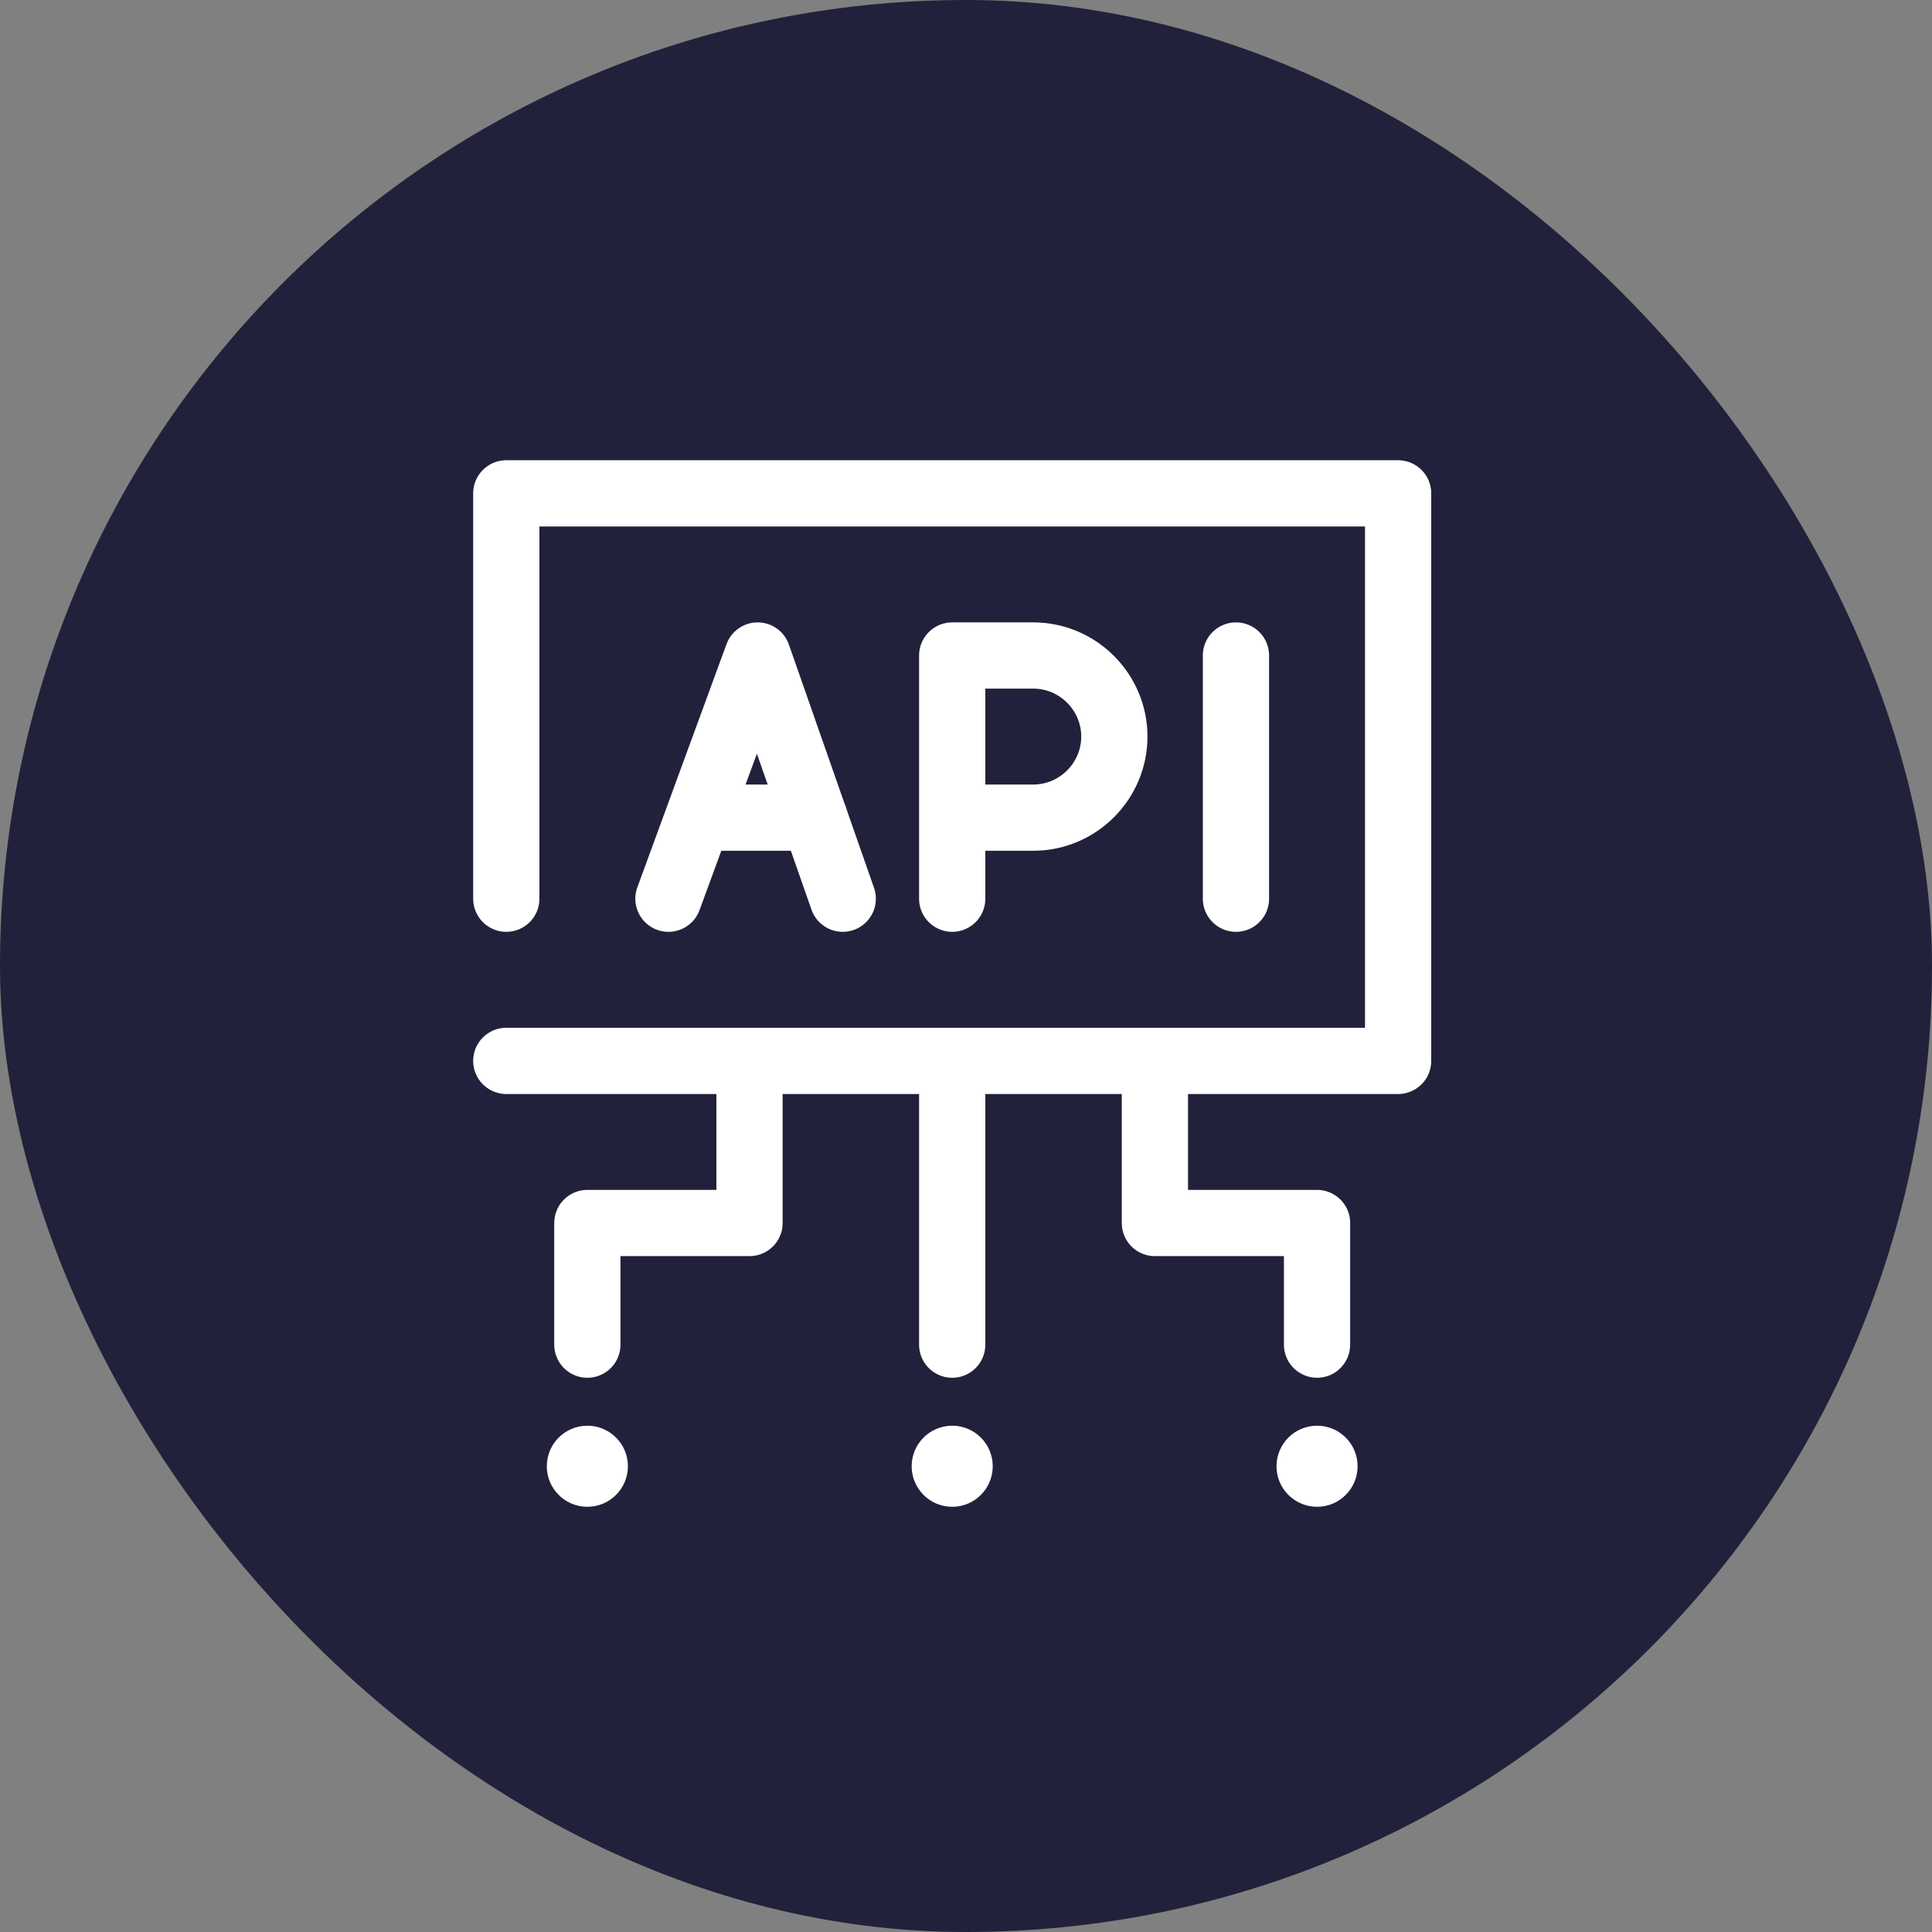 <svg width="70" height="70" viewBox="0 0 70 70" fill="none" xmlns="http://www.w3.org/2000/svg">
<rect x="0" y="0" width="70" height="70" fill="#808080" stroke="none"/>
<rect width="70" height="70" rx="35" fill="#21213B"/>
<path d="M44.781 32.562V23.75" stroke="white" stroke-width="2.4" stroke-miterlimit="10" stroke-linecap="round" stroke-linejoin="round"/>
<path d="M29.506 29.625H25.688" stroke="white" stroke-width="2.4" stroke-miterlimit="10" stroke-linecap="round" stroke-linejoin="round"/>
<path d="M24.219 32.562L27.45 23.75L30.534 32.562" stroke="white" stroke-width="2.4" stroke-miterlimit="10" stroke-linecap="round" stroke-linejoin="round"/>
<path d="M34.5 32.562V23.75H37.438C39.053 23.75 40.375 25.072 40.375 26.688C40.375 28.303 39.053 29.625 37.438 29.625H34.5" stroke="white" stroke-width="2.4" stroke-miterlimit="10" stroke-linecap="round" stroke-linejoin="round"/>
<path d="M18.344 32.562V17.875H50.656V38.438H18.344" stroke="white" stroke-width="2.4" stroke-miterlimit="10" stroke-linecap="round" stroke-linejoin="round"/>
<path d="M34.5 38.438V48.719" stroke="white" stroke-width="2.4" stroke-miterlimit="10" stroke-linecap="round" stroke-linejoin="round"/>
<path d="M34.5 54.594C35.311 54.594 35.969 53.936 35.969 53.125C35.969 52.314 35.311 51.656 34.5 51.656C33.689 51.656 33.031 52.314 33.031 53.125C33.031 53.936 33.689 54.594 34.5 54.594Z" fill="white"/>
<path d="M41.844 38.438V44.312H47.719V48.719" stroke="white" stroke-width="2.4" stroke-miterlimit="10" stroke-linecap="round" stroke-linejoin="round"/>
<path d="M47.719 54.594C48.53 54.594 49.188 53.936 49.188 53.125C49.188 52.314 48.53 51.656 47.719 51.656C46.908 51.656 46.25 52.314 46.25 53.125C46.25 53.936 46.908 54.594 47.719 54.594Z" fill="white"/>
<path d="M27.156 38.438V44.312H21.281V48.719" stroke="white" stroke-width="2.4" stroke-miterlimit="10" stroke-linecap="round" stroke-linejoin="round"/>
<path d="M21.281 54.594C22.092 54.594 22.75 53.936 22.75 53.125C22.75 52.314 22.092 51.656 21.281 51.656C20.47 51.656 19.812 52.314 19.812 53.125C19.812 53.936 20.47 54.594 21.281 54.594Z" fill="white"/>
</svg>
